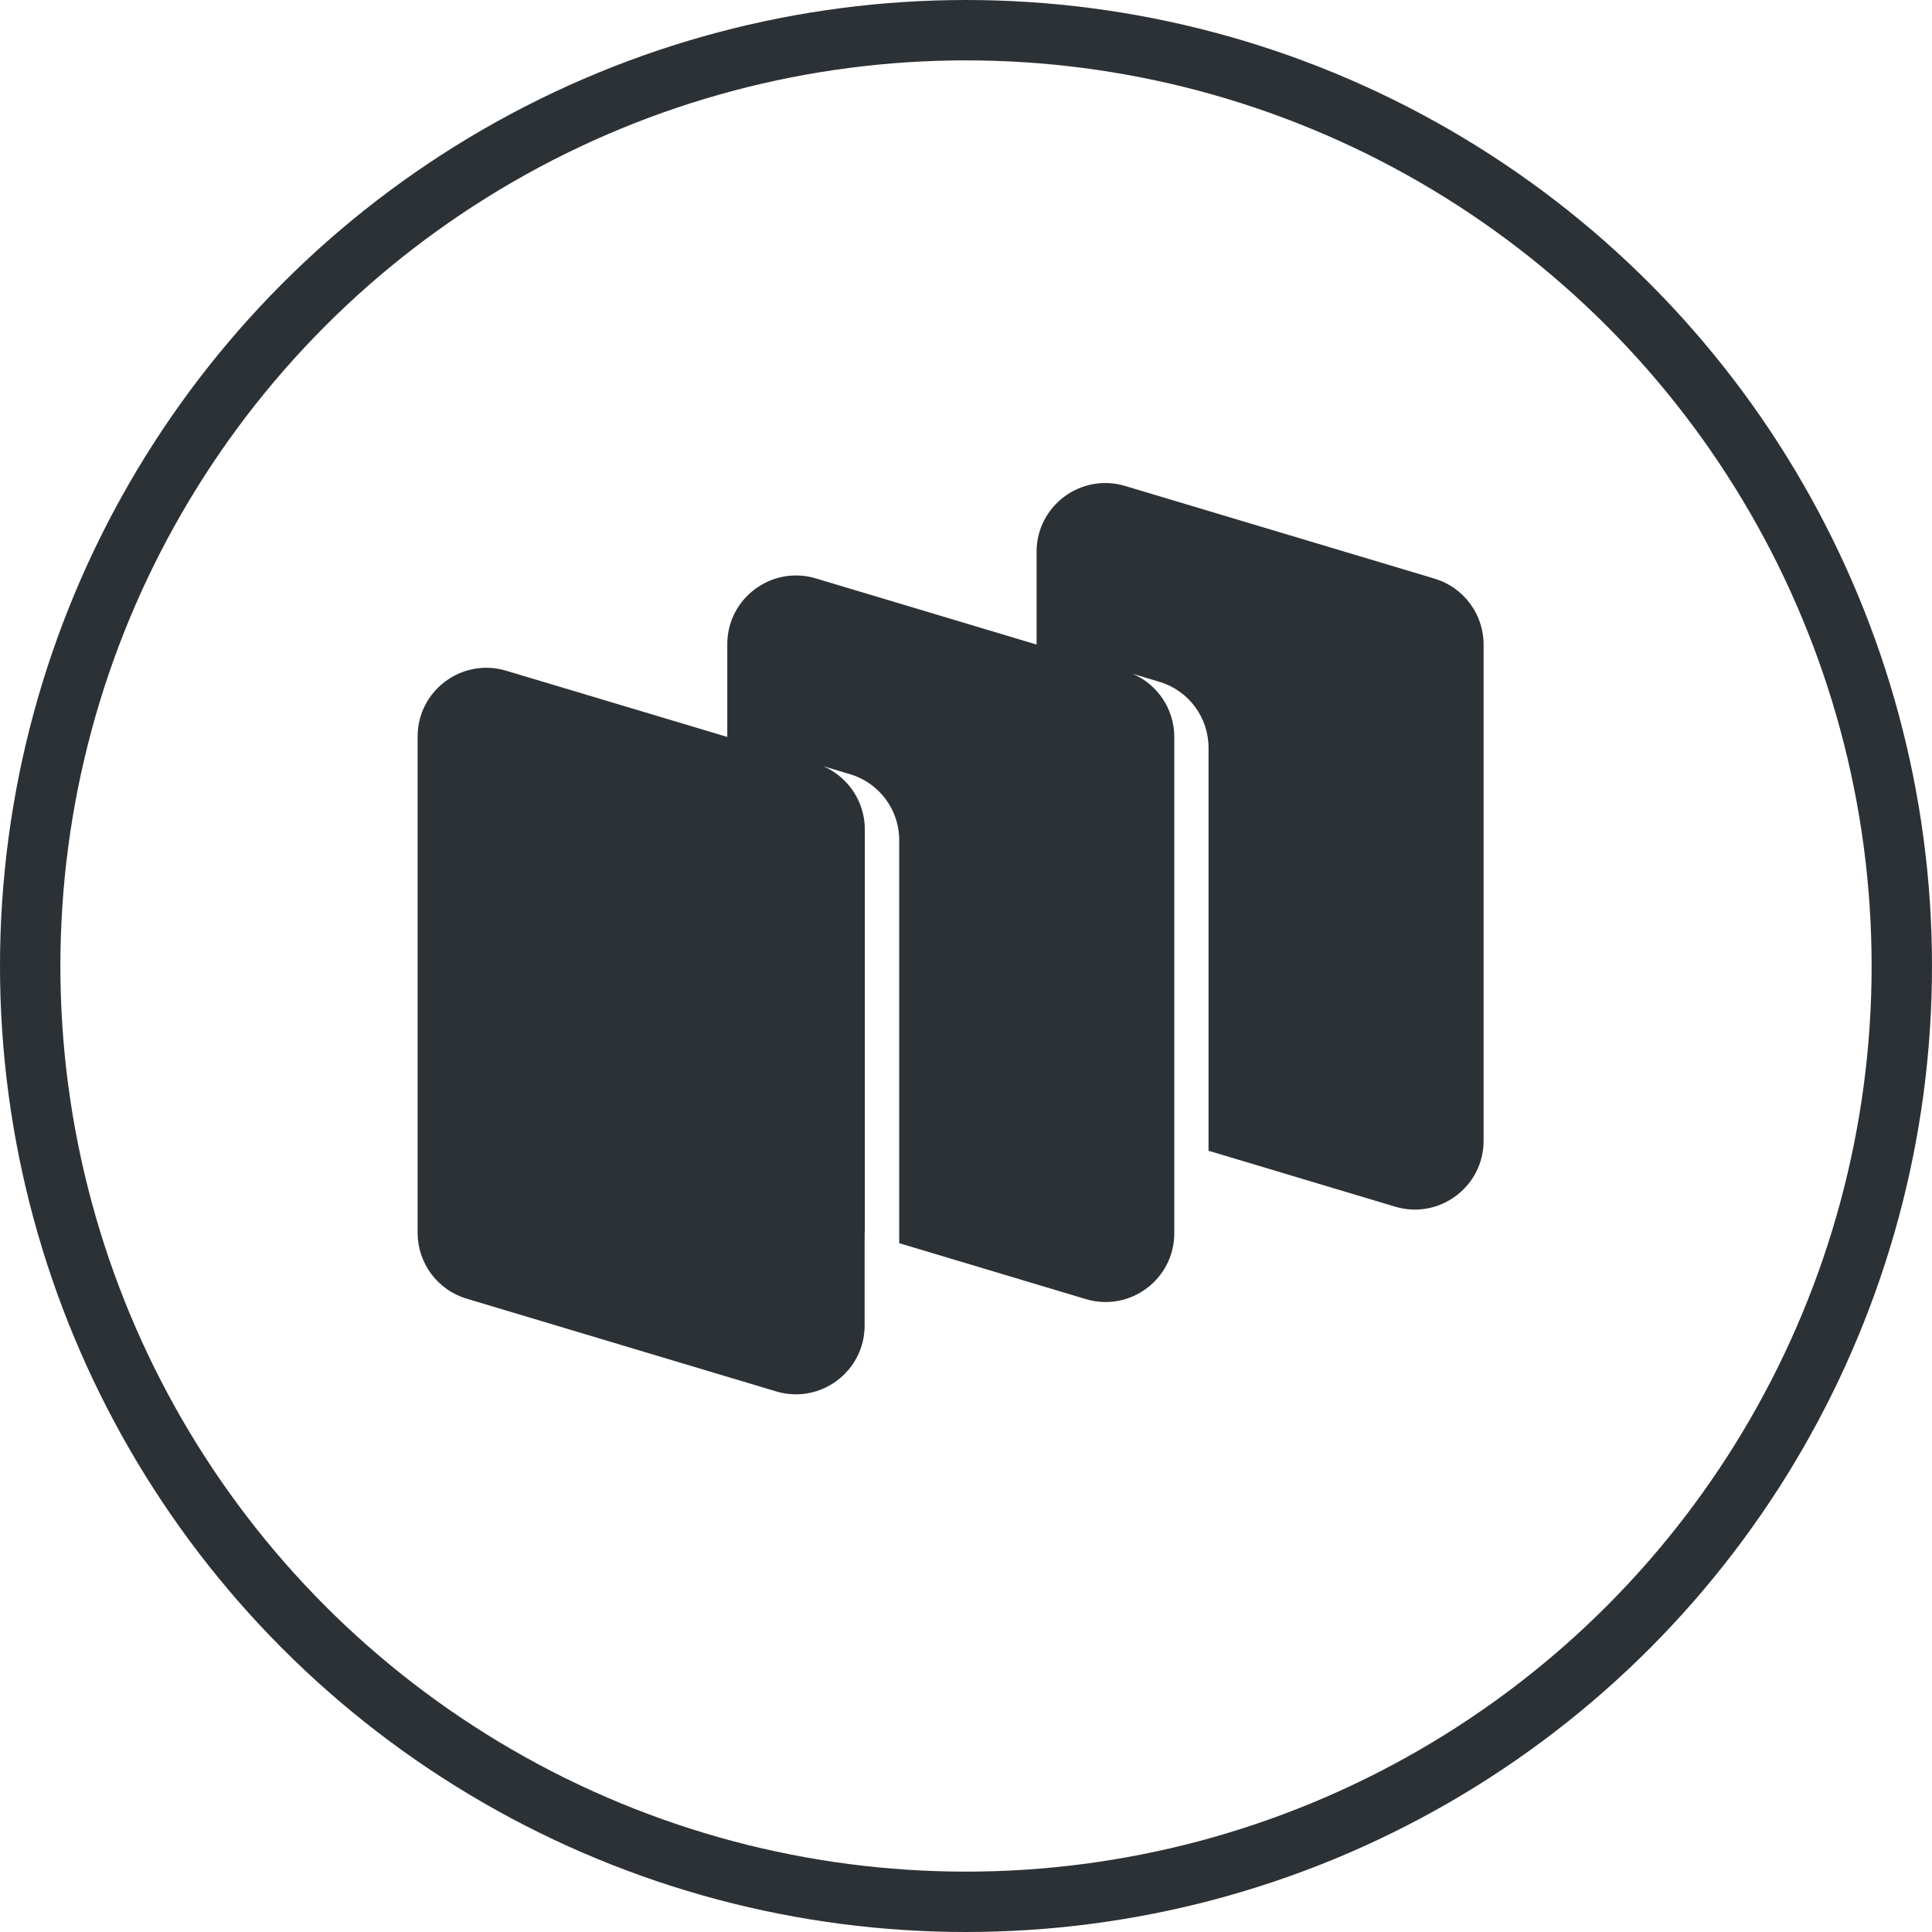 <svg width="32" height="32" viewBox="0 0 32 32" fill="none" xmlns="http://www.w3.org/2000/svg">
<path fill-rule="evenodd" clip-rule="evenodd" d="M18.635 8.049C17.904 7.83 17.169 8.377 17.169 9.14V10.676L13.512 9.58C12.781 9.361 12.046 9.909 12.046 10.671V12.206L8.383 11.109C7.652 10.89 6.917 11.437 6.917 12.2V20.419C6.917 20.922 7.247 21.366 7.729 21.51L12.855 23.046C13.586 23.265 14.321 22.717 14.321 21.954V20.42L14.324 20.421V13.739C14.324 13.438 14.207 13.159 14.01 12.953C13.906 12.843 13.781 12.754 13.639 12.692L14.082 12.824C14.564 12.969 14.894 13.412 14.894 13.916V20.591L17.984 21.517C18.715 21.736 19.45 21.189 19.45 20.426V12.207C19.45 11.747 19.174 11.336 18.758 11.159L19.204 11.293C19.686 11.437 20.017 11.881 20.017 12.384V19.06L23.107 19.986C23.838 20.205 24.573 19.657 24.573 18.895V10.675C24.573 10.172 24.243 9.729 23.761 9.584L18.635 8.049Z" fill="#2C3136"/>
<circle cx="16" cy="16" r="15.5" stroke="#2C3136"/>
</svg>
